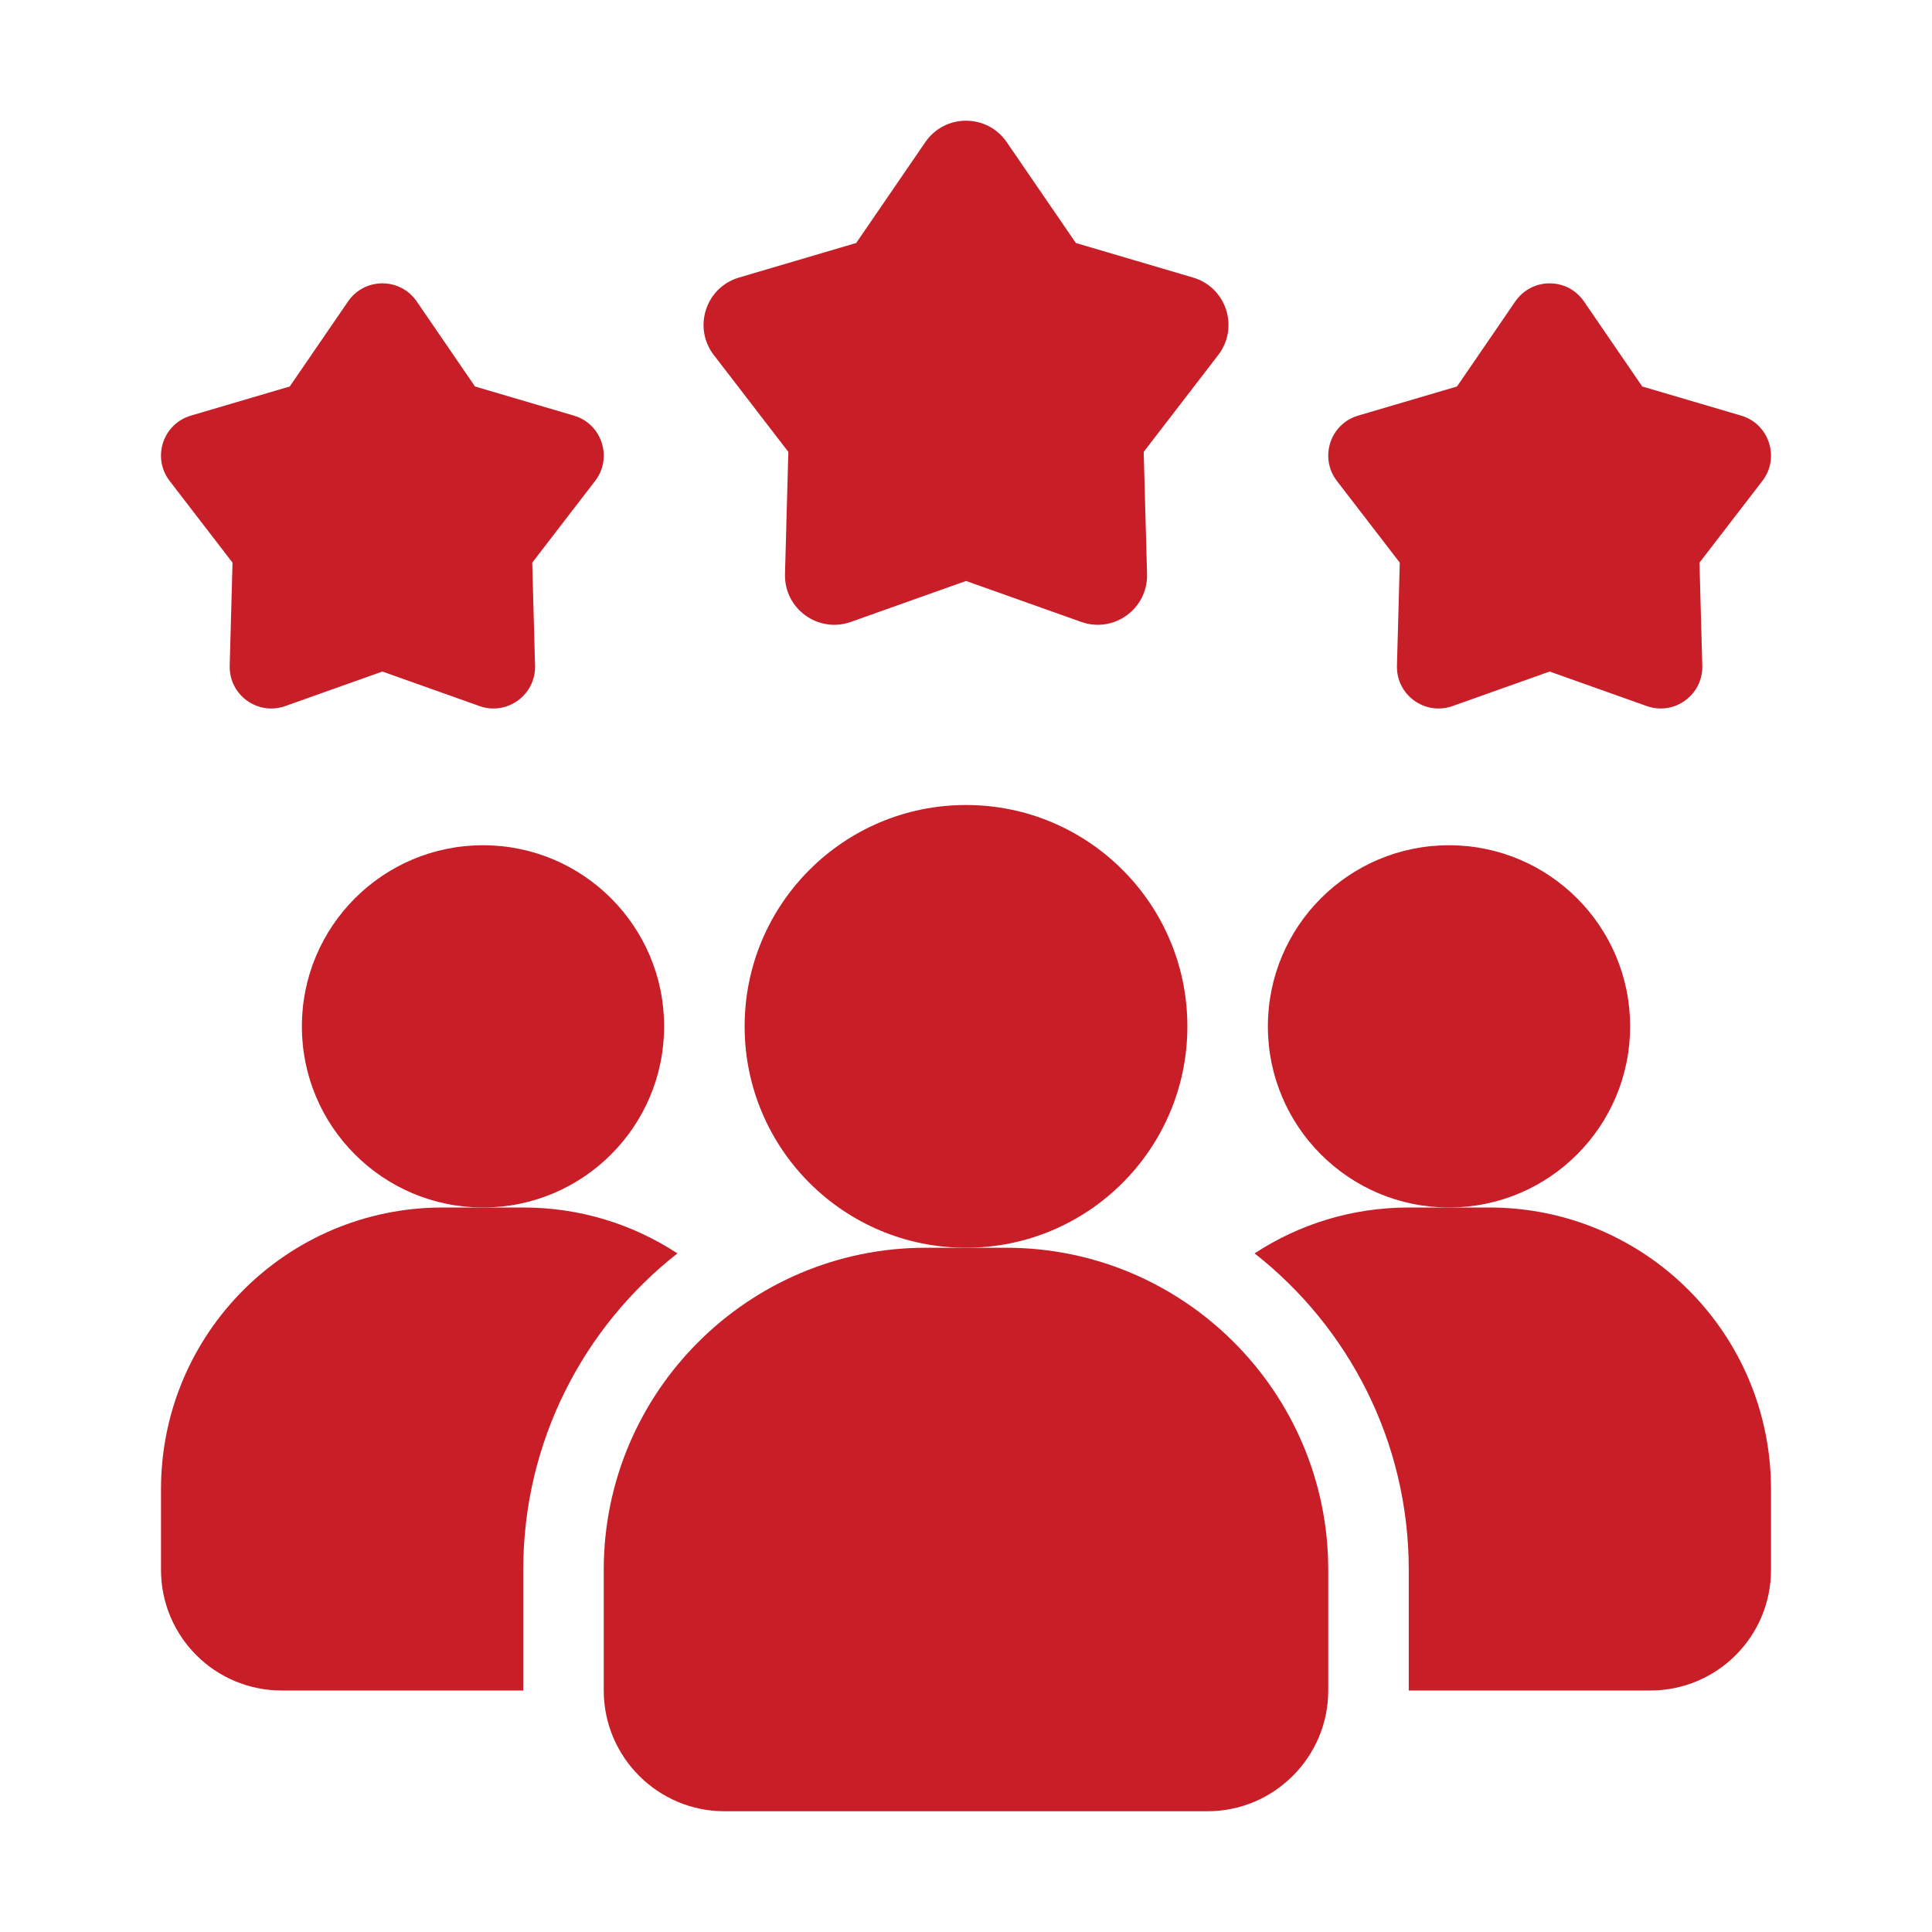 <svg id="Layer_1" height="512" viewBox="0 0 48 48" width="512" xmlns="http://www.w3.org/2000/svg" data-name="Layer 1"><path d="m16.83 31.14c-2.33 1.83-3.83 4.67-3.83 7.86v3h-6c-1.66 0-3-1.34-3-3v-2c0-3.87 3.13-7 7-7h2c1.42 0 2.73.42 3.83 1.14z" fill="#c71e28"/><circle cx="36" cy="25.5" r="4.5" fill="#c71e28"/><circle cx="12" cy="25.5" r="4.5" fill="#c71e28"/><path d="m44 37v2c0 1.66-1.34 3-3 3h-6v-3c0-3.19-1.5-6.03-3.83-7.86 1.1-.72 2.41-1.14 3.83-1.14h2c3.87 0 7 3.13 7 7z" fill="#c71e28"/><circle cx="24" cy="25.5" r="5.5" fill="#c71e28"/><path d="m25 31h-2c-4.411 0-8 3.589-8 8v3c0 1.654 1.346 3 3 3h12c1.654 0 3-1.346 3-3v-3c0-4.411-3.589-8-8-8z" fill="#c71e28"/><path d="m38.5 16.684-2.413.858c-.685.243-1.4-.276-1.38-1.003l.07-2.56-1.562-2.03c-.443-.576-.17-1.417.527-1.623l2.457-.724 1.448-2.113c.411-.599 1.295-.599 1.706 0l1.448 2.113 2.457.724c.697.205.97 1.047.527 1.623l-1.562 2.03.07 2.56c.02.726-.696 1.246-1.38 1.003z" fill="#c71e28"/><path d="m9.5 16.684-2.413.858c-.685.243-1.4-.276-1.38-1.003l.07-2.56-1.562-2.03c-.443-.576-.17-1.417.527-1.623l2.457-.724 1.448-2.113c.411-.599 1.295-.599 1.706 0l1.448 2.113 2.457.724c.697.205.97 1.047.527 1.623l-1.562 2.03.07 2.56c.02.726-.696 1.246-1.38 1.003z" fill="#c71e28"/><path d="m24 14.434-2.861 1.017c-.812.289-1.66-.328-1.636-1.189l.083-3.035-1.852-2.407c-.525-.683-.201-1.68.625-1.924l2.913-.859 1.717-2.505c.487-.711 1.536-.711 2.023 0l1.717 2.505 2.913.859c.826.244 1.15 1.241.625 1.924l-1.852 2.407.083 3.035c.024.861-.825 1.478-1.636 1.189l-2.861-1.017z" fill="#c71e28"/></svg>